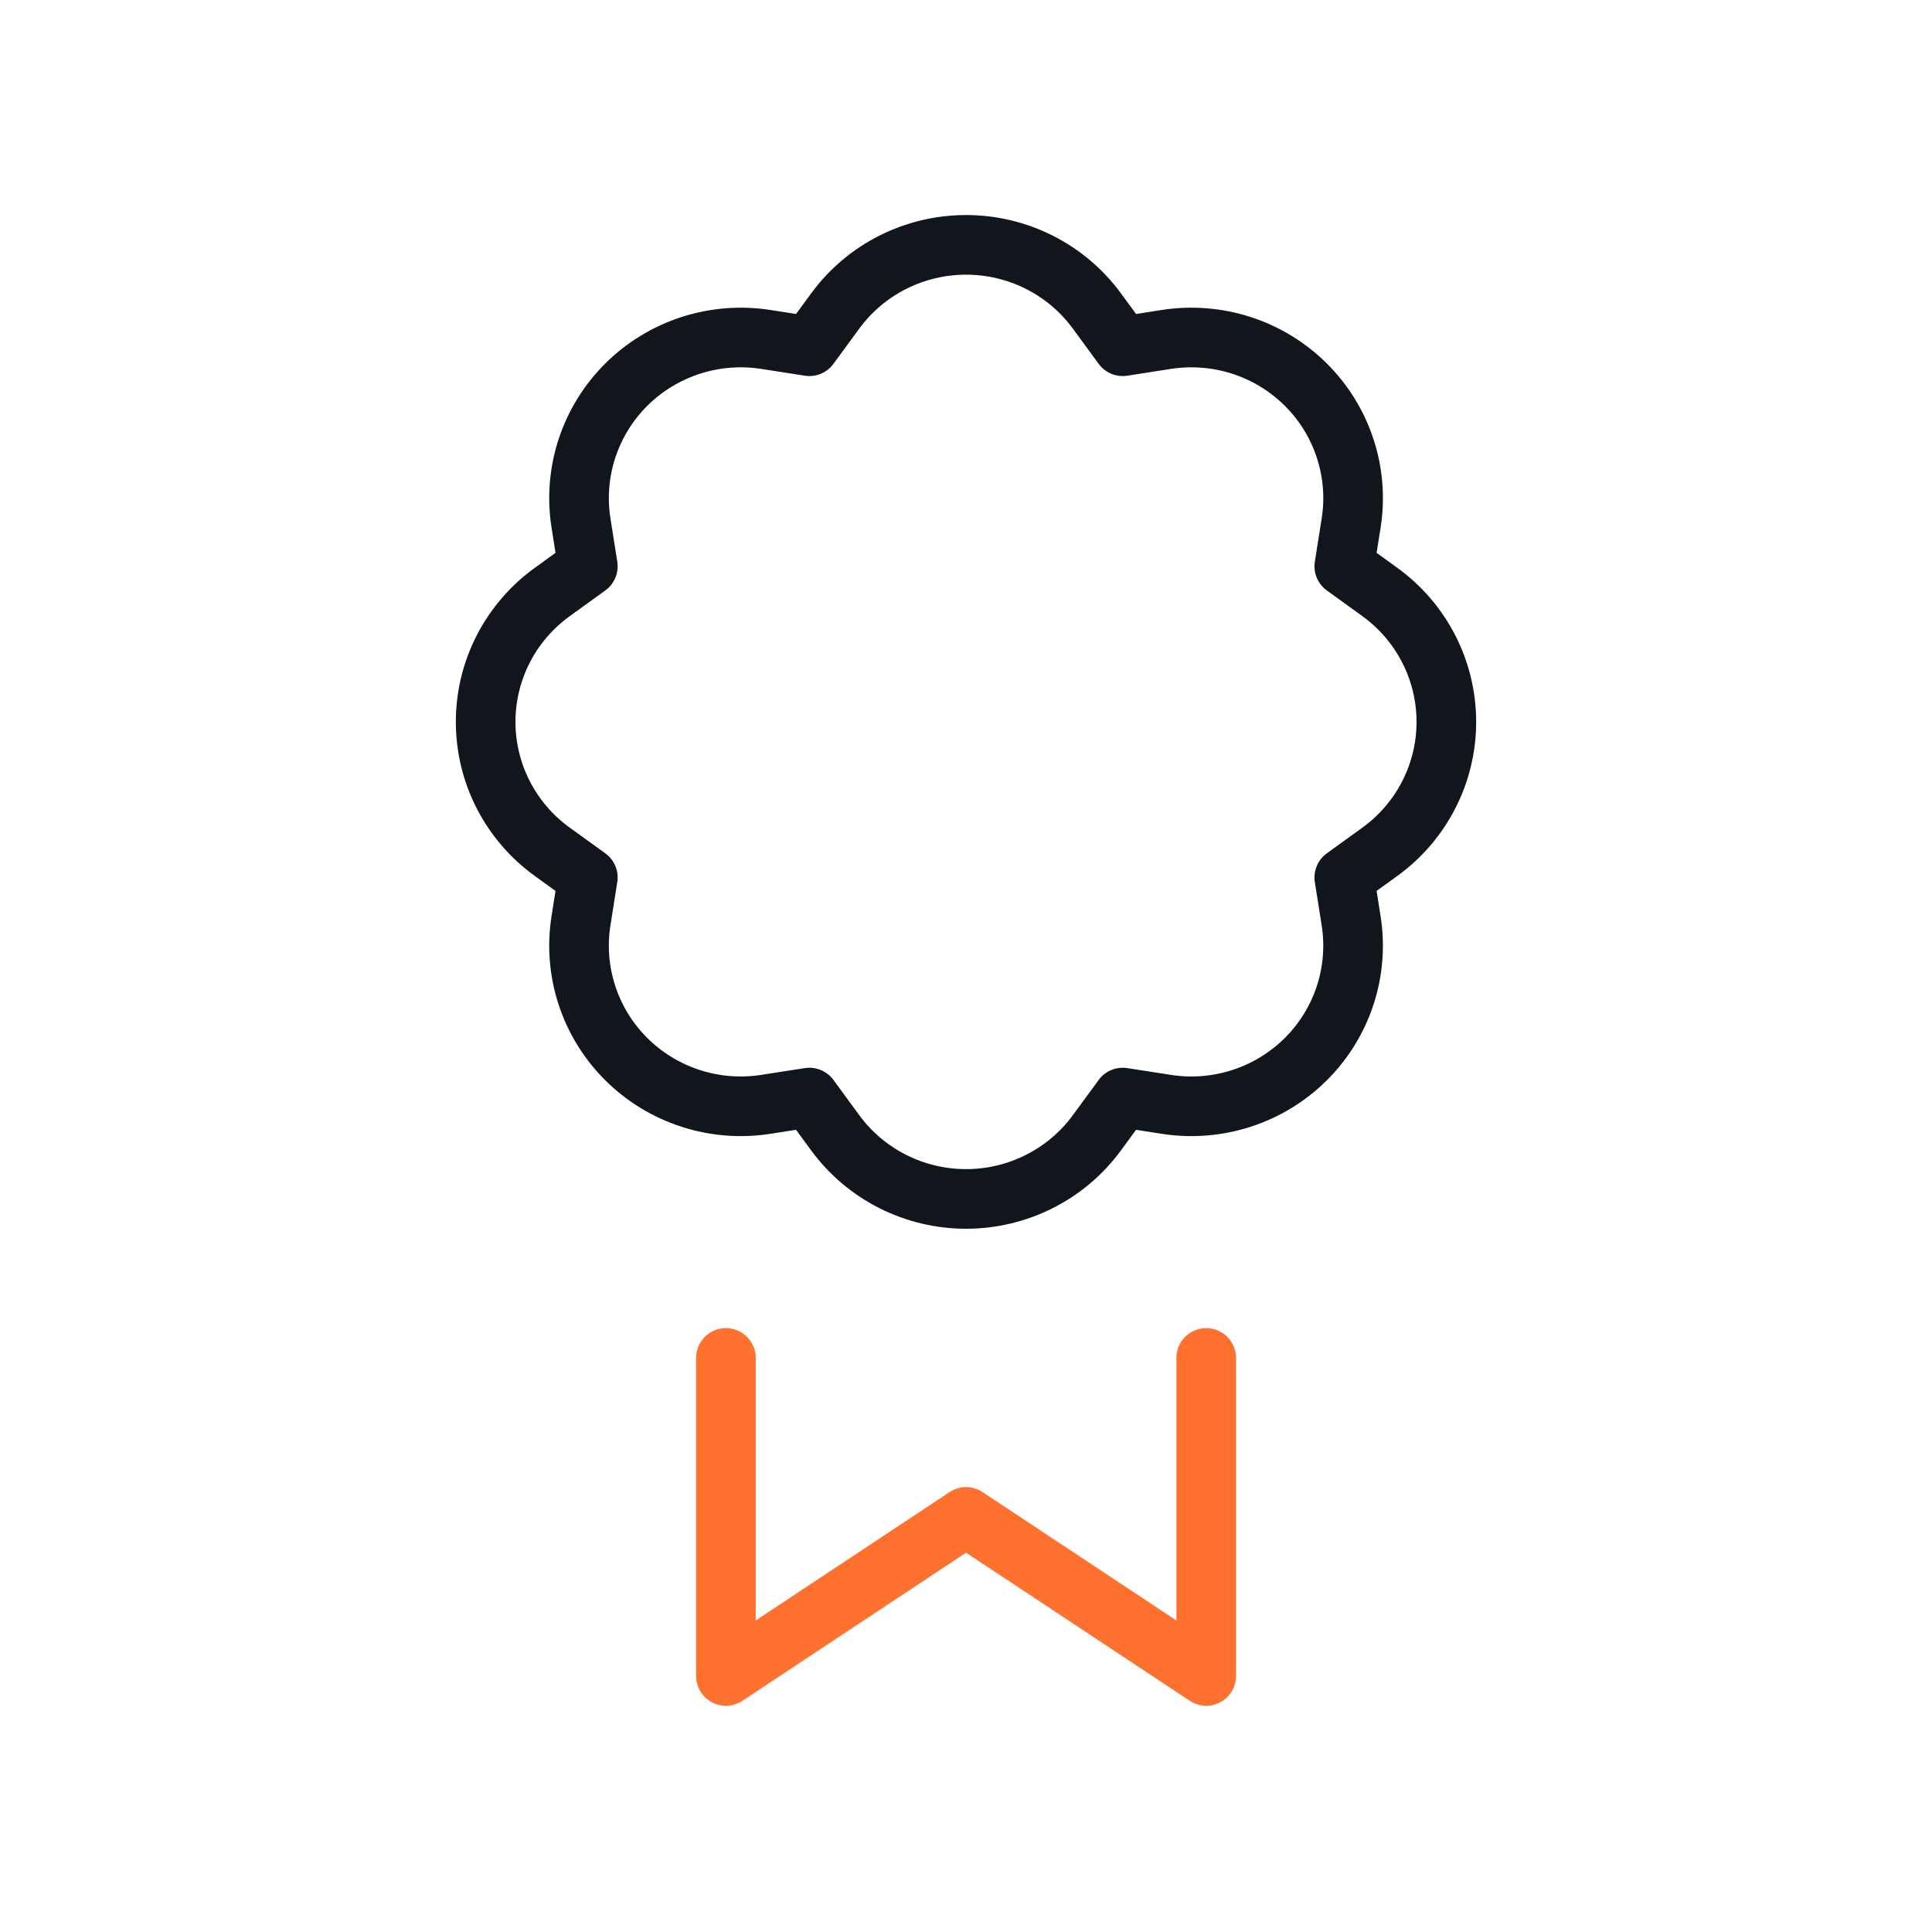<svg width="81" height="81" viewBox="0 0 81 81" fill="none" xmlns="http://www.w3.org/2000/svg">
<path d="M47.071 14.516L45.986 13.036C45.357 12.177 44.532 11.479 43.579 10.998C42.626 10.517 41.572 10.266 40.502 10.266C39.433 10.266 38.379 10.517 37.426 10.998C36.473 11.479 35.648 12.177 35.019 13.036L33.934 14.516L32.112 14.232C31.056 14.067 29.976 14.152 28.959 14.48C27.942 14.809 27.018 15.371 26.262 16.122C25.506 16.873 24.94 17.791 24.609 18.8C24.278 19.81 24.193 20.883 24.359 21.932L24.645 23.742L23.154 24.819C22.289 25.444 21.585 26.263 21.099 27.209C20.614 28.156 20.361 29.203 20.361 30.266C20.361 31.328 20.614 32.375 21.099 33.322C21.585 34.269 22.289 35.088 23.154 35.712L24.645 36.789L24.359 38.596C24.192 39.645 24.277 40.718 24.608 41.728C24.938 42.739 25.505 43.657 26.261 44.408C27.017 45.159 27.941 45.722 28.958 46.051C29.975 46.38 31.056 46.465 32.112 46.299L33.934 46.016L35.019 47.496C35.648 48.354 36.473 49.052 37.426 49.533C38.379 50.015 39.433 50.266 40.502 50.266C41.572 50.266 42.626 50.015 43.579 49.533C44.532 49.052 45.357 48.354 45.986 47.496L47.071 46.016L48.889 46.299C49.946 46.465 51.027 46.38 52.044 46.052C53.061 45.724 53.985 45.161 54.742 44.411C55.498 43.66 56.065 42.742 56.396 41.732C56.727 40.722 56.812 39.648 56.646 38.599L56.36 36.789L57.85 35.712C58.715 35.087 59.417 34.267 59.902 33.321C60.387 32.374 60.639 31.328 60.639 30.266C60.639 29.204 60.387 28.157 59.902 27.21C59.417 26.264 58.715 25.444 57.85 24.819L56.36 23.742L56.646 21.936C56.813 20.887 56.728 19.813 56.397 18.803C56.067 17.793 55.5 16.874 54.744 16.123C53.988 15.372 53.064 14.809 52.047 14.48C51.03 14.152 49.949 14.067 48.893 14.232L47.071 14.516Z" stroke="#11161C" stroke-width="2.5" stroke-linecap="round" stroke-linejoin="round"/>
<path d="M30.434 56.932V70.265L40.503 63.598L50.571 70.265V56.932" stroke="#FF712F" stroke-width="2.5" stroke-linecap="round" stroke-linejoin="round"/>
</svg>
